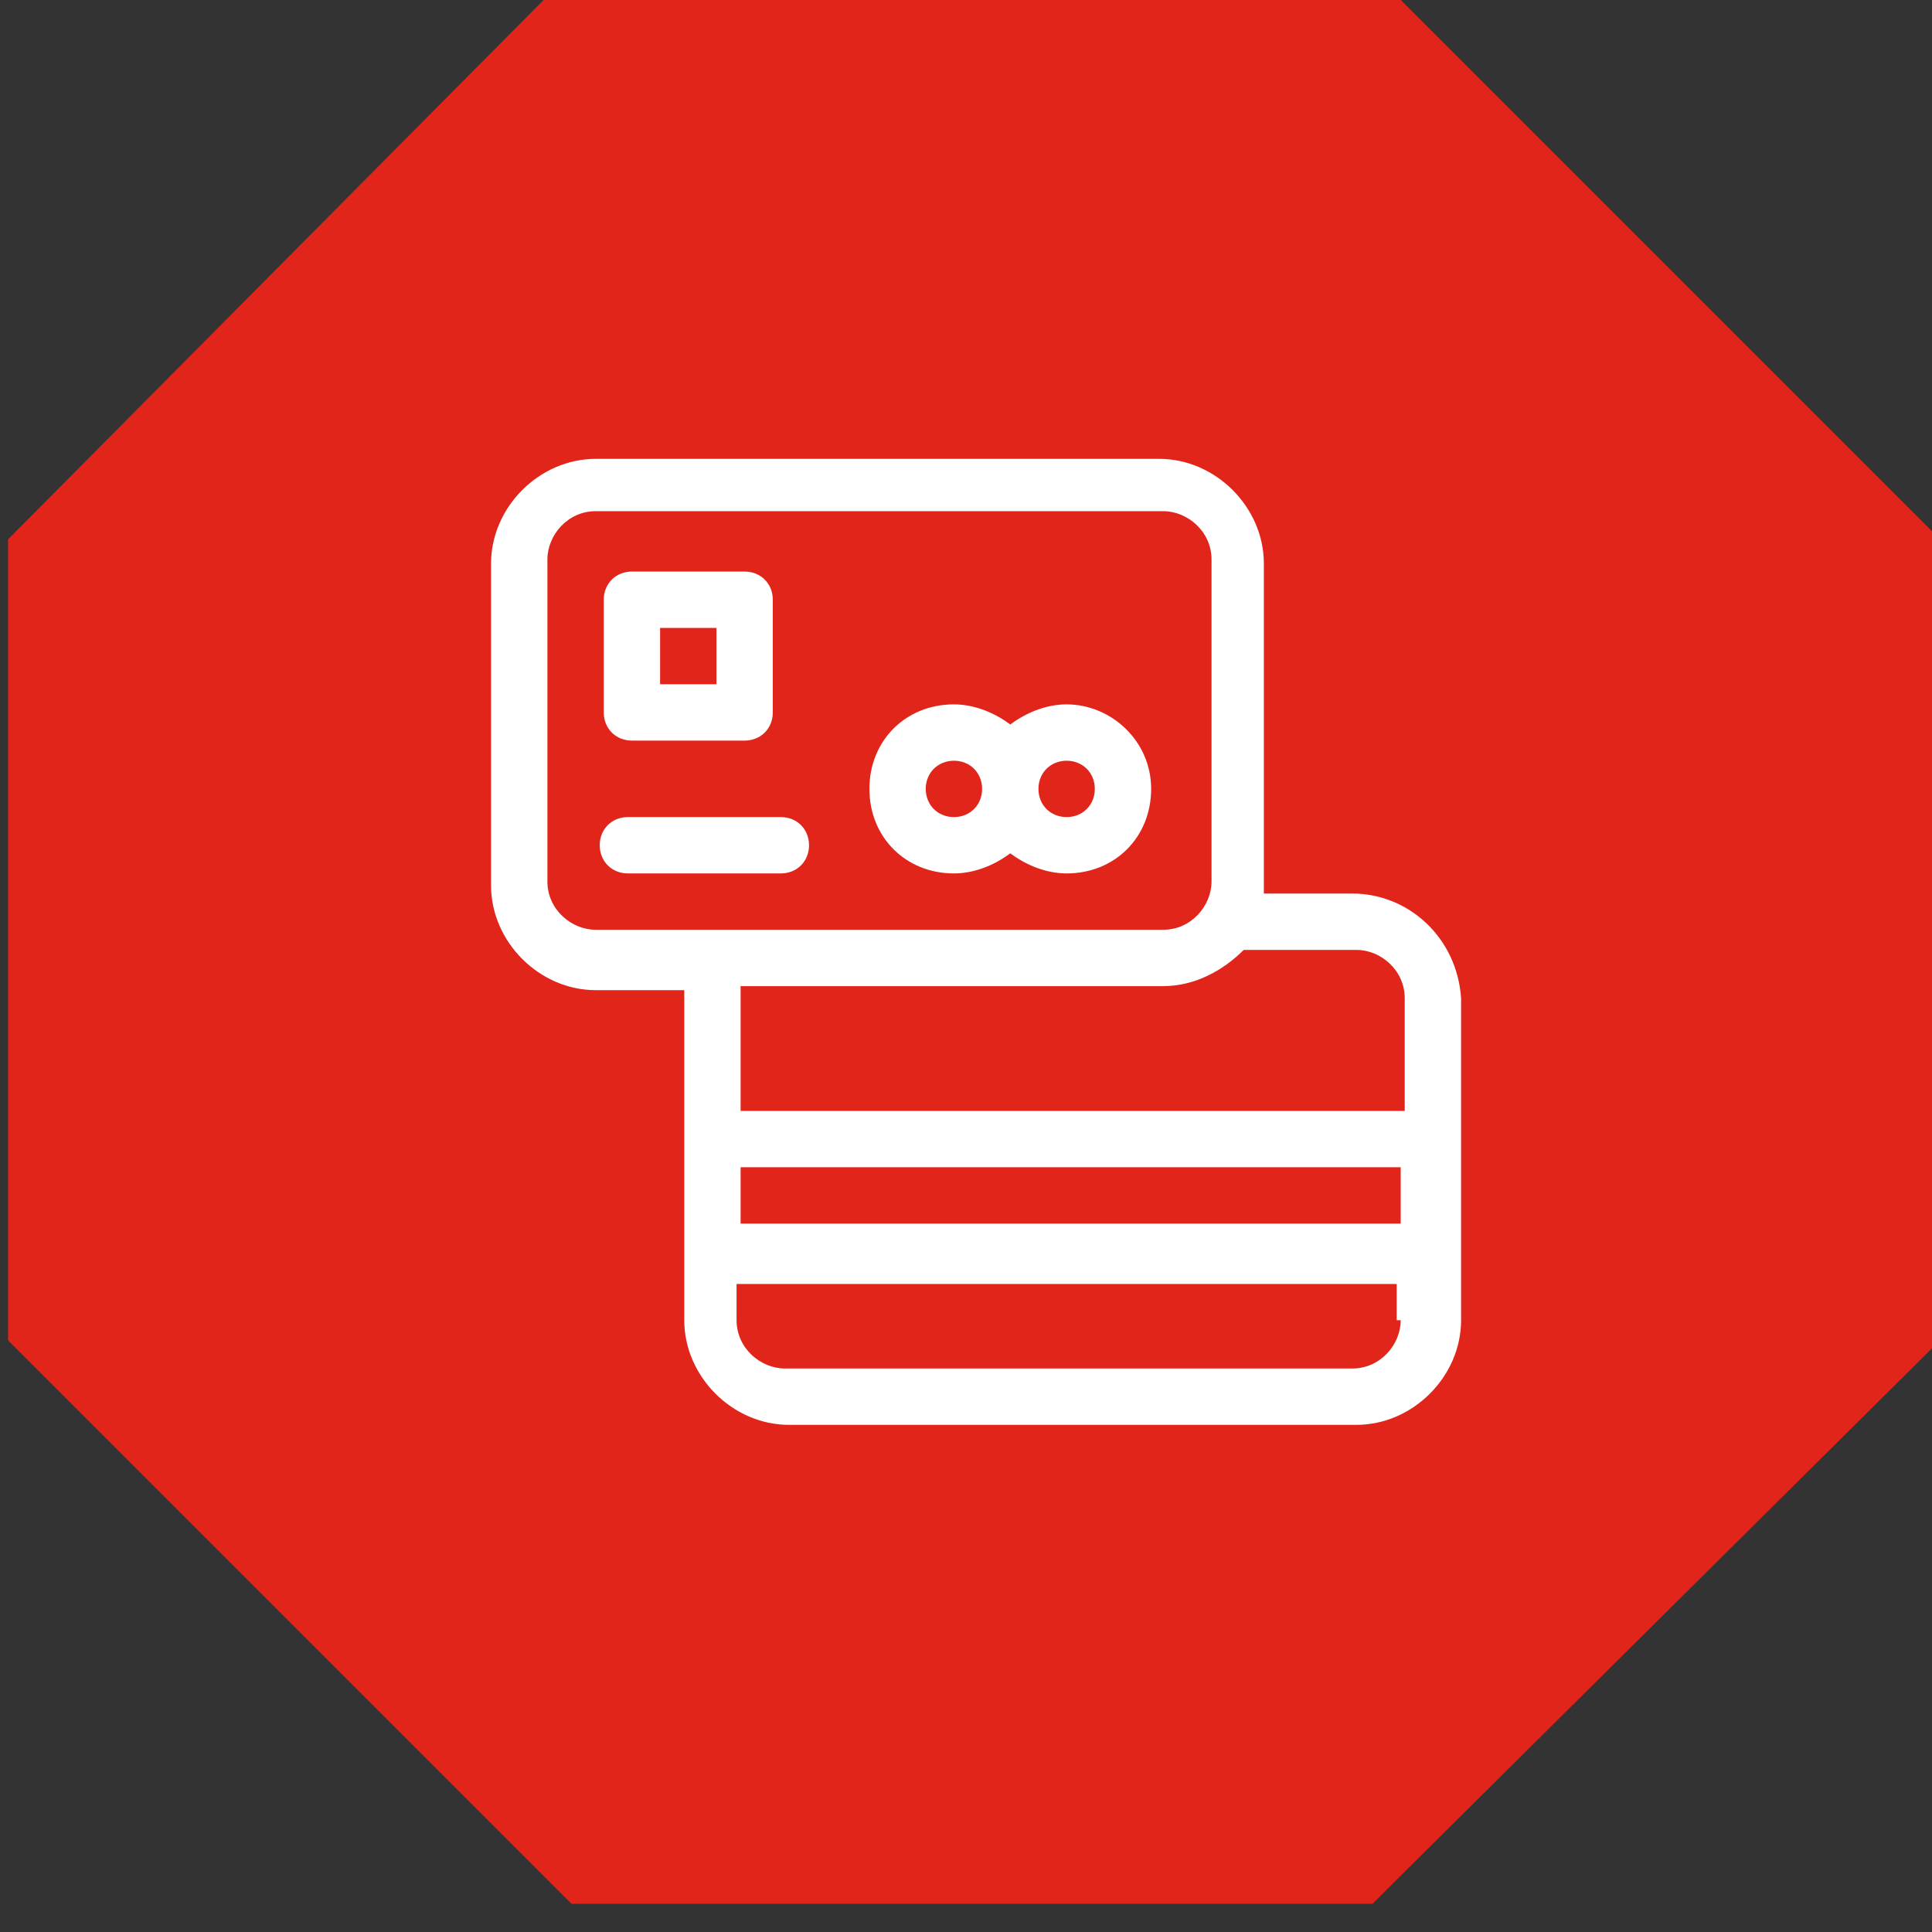 <?xml version="1.0" encoding="utf-8"?>
<!-- Generator: Adobe Illustrator 22.1.0, SVG Export Plug-In . SVG Version: 6.00 Build 0)  -->
<svg version="1.1" id="Layer_1" xmlns="http://www.w3.org/2000/svg" xmlns:xlink="http://www.w3.org/1999/xlink" x="0px" y="0px"
	 viewBox="0 0 48 48" style="enable-background:new 0 0 48 48;" xml:space="preserve">
<rect x="0" y="0" width="48" height="48" fill="#333333" stroke="none"/>
<style type="text/css">
	.st0{fill:#E1251B;}
	.st1{fill:#FFFFFF;}
</style>
<path class="st0" d="M48.2,33.3l0-19.9l0,0v0l0,0l0,0L38.8,4l-4.7-4.7v0l0,0h0l0,0l-19.9,0l0,0h0l0,0h0L0.2,13.4l0,0l0,0v14.9l0,5
	l0,0v0L3.9,37l7.2,7.2l3.1,3.1h0l0,0l6.6,0h13.3l0.6-0.6L48.2,33.3L48.2,33.3L48.2,33.3L48.2,33.3z"/>
<g>
	<path class="st1" d="M26.5,17.5c-0.5,0-1,0.2-1.4,0.5c-0.4-0.3-0.9-0.5-1.4-0.5c-1.2,0-2.1,0.9-2.1,2.1s0.9,2.1,2.1,2.1
		c0.5,0,1-0.2,1.4-0.5c0.4,0.3,0.9,0.5,1.4,0.5c1.2,0,2.1-0.9,2.1-2.1S27.6,17.5,26.5,17.5z M23.7,20.3c-0.4,0-0.7-0.3-0.7-0.7
		s0.3-0.7,0.7-0.7s0.7,0.3,0.7,0.7S24.1,20.3,23.7,20.3z M26.5,20.3c-0.4,0-0.7-0.3-0.7-0.7s0.3-0.7,0.7-0.7s0.7,0.3,0.7,0.7
		S26.9,20.3,26.5,20.3z"/>
	<path class="st1" d="M19.4,20.3h-3.8c-0.4,0-0.7,0.3-0.7,0.7c0,0.4,0.3,0.7,0.7,0.7h3.8c0.4,0,0.7-0.3,0.7-0.7
		C20.1,20.6,19.8,20.3,19.4,20.3z"/>
	<path class="st1" d="M33.6,22.2h-2.2c0-0.1,0-0.2,0-0.2v-8c0-1.4-1.2-2.6-2.6-2.6H14.8c-1.4,0-2.6,1.2-2.6,2.6v8
		c0,1.4,1.2,2.6,2.6,2.6H17v8.2c0,1.4,1.2,2.6,2.6,2.6h14.1c1.4,0,2.6-1.2,2.6-2.6v-8C36.2,23.3,35,22.2,33.6,22.2z M14.8,23.1
		c-0.6,0-1.2-0.5-1.2-1.2v-8c0-0.6,0.5-1.2,1.2-1.2h14.1c0.6,0,1.2,0.5,1.2,1.2v8c0,0.6-0.5,1.2-1.2,1.2H14.8z M34.8,32.8
		c0,0.6-0.5,1.2-1.2,1.2H19.5c-0.6,0-1.2-0.5-1.2-1.2v-0.9h16.4V32.8z M34.8,30.4H18.4V29h16.4V30.4z M34.8,27.6H18.4v-3.1h10.5
		c0.8,0,1.5-0.4,2-0.9h2.8c0.6,0,1.2,0.5,1.2,1.2V27.6z"/>
	<path class="st1" d="M15.7,18.4h2.8c0.4,0,0.7-0.3,0.7-0.7v-2.8c0-0.4-0.3-0.7-0.7-0.7h-2.8c-0.4,0-0.7,0.3-0.7,0.7v2.8
		C15,18.1,15.3,18.4,15.7,18.4z M16.4,15.6h1.4V17h-1.4V15.6z"/>
</g>
</svg>
